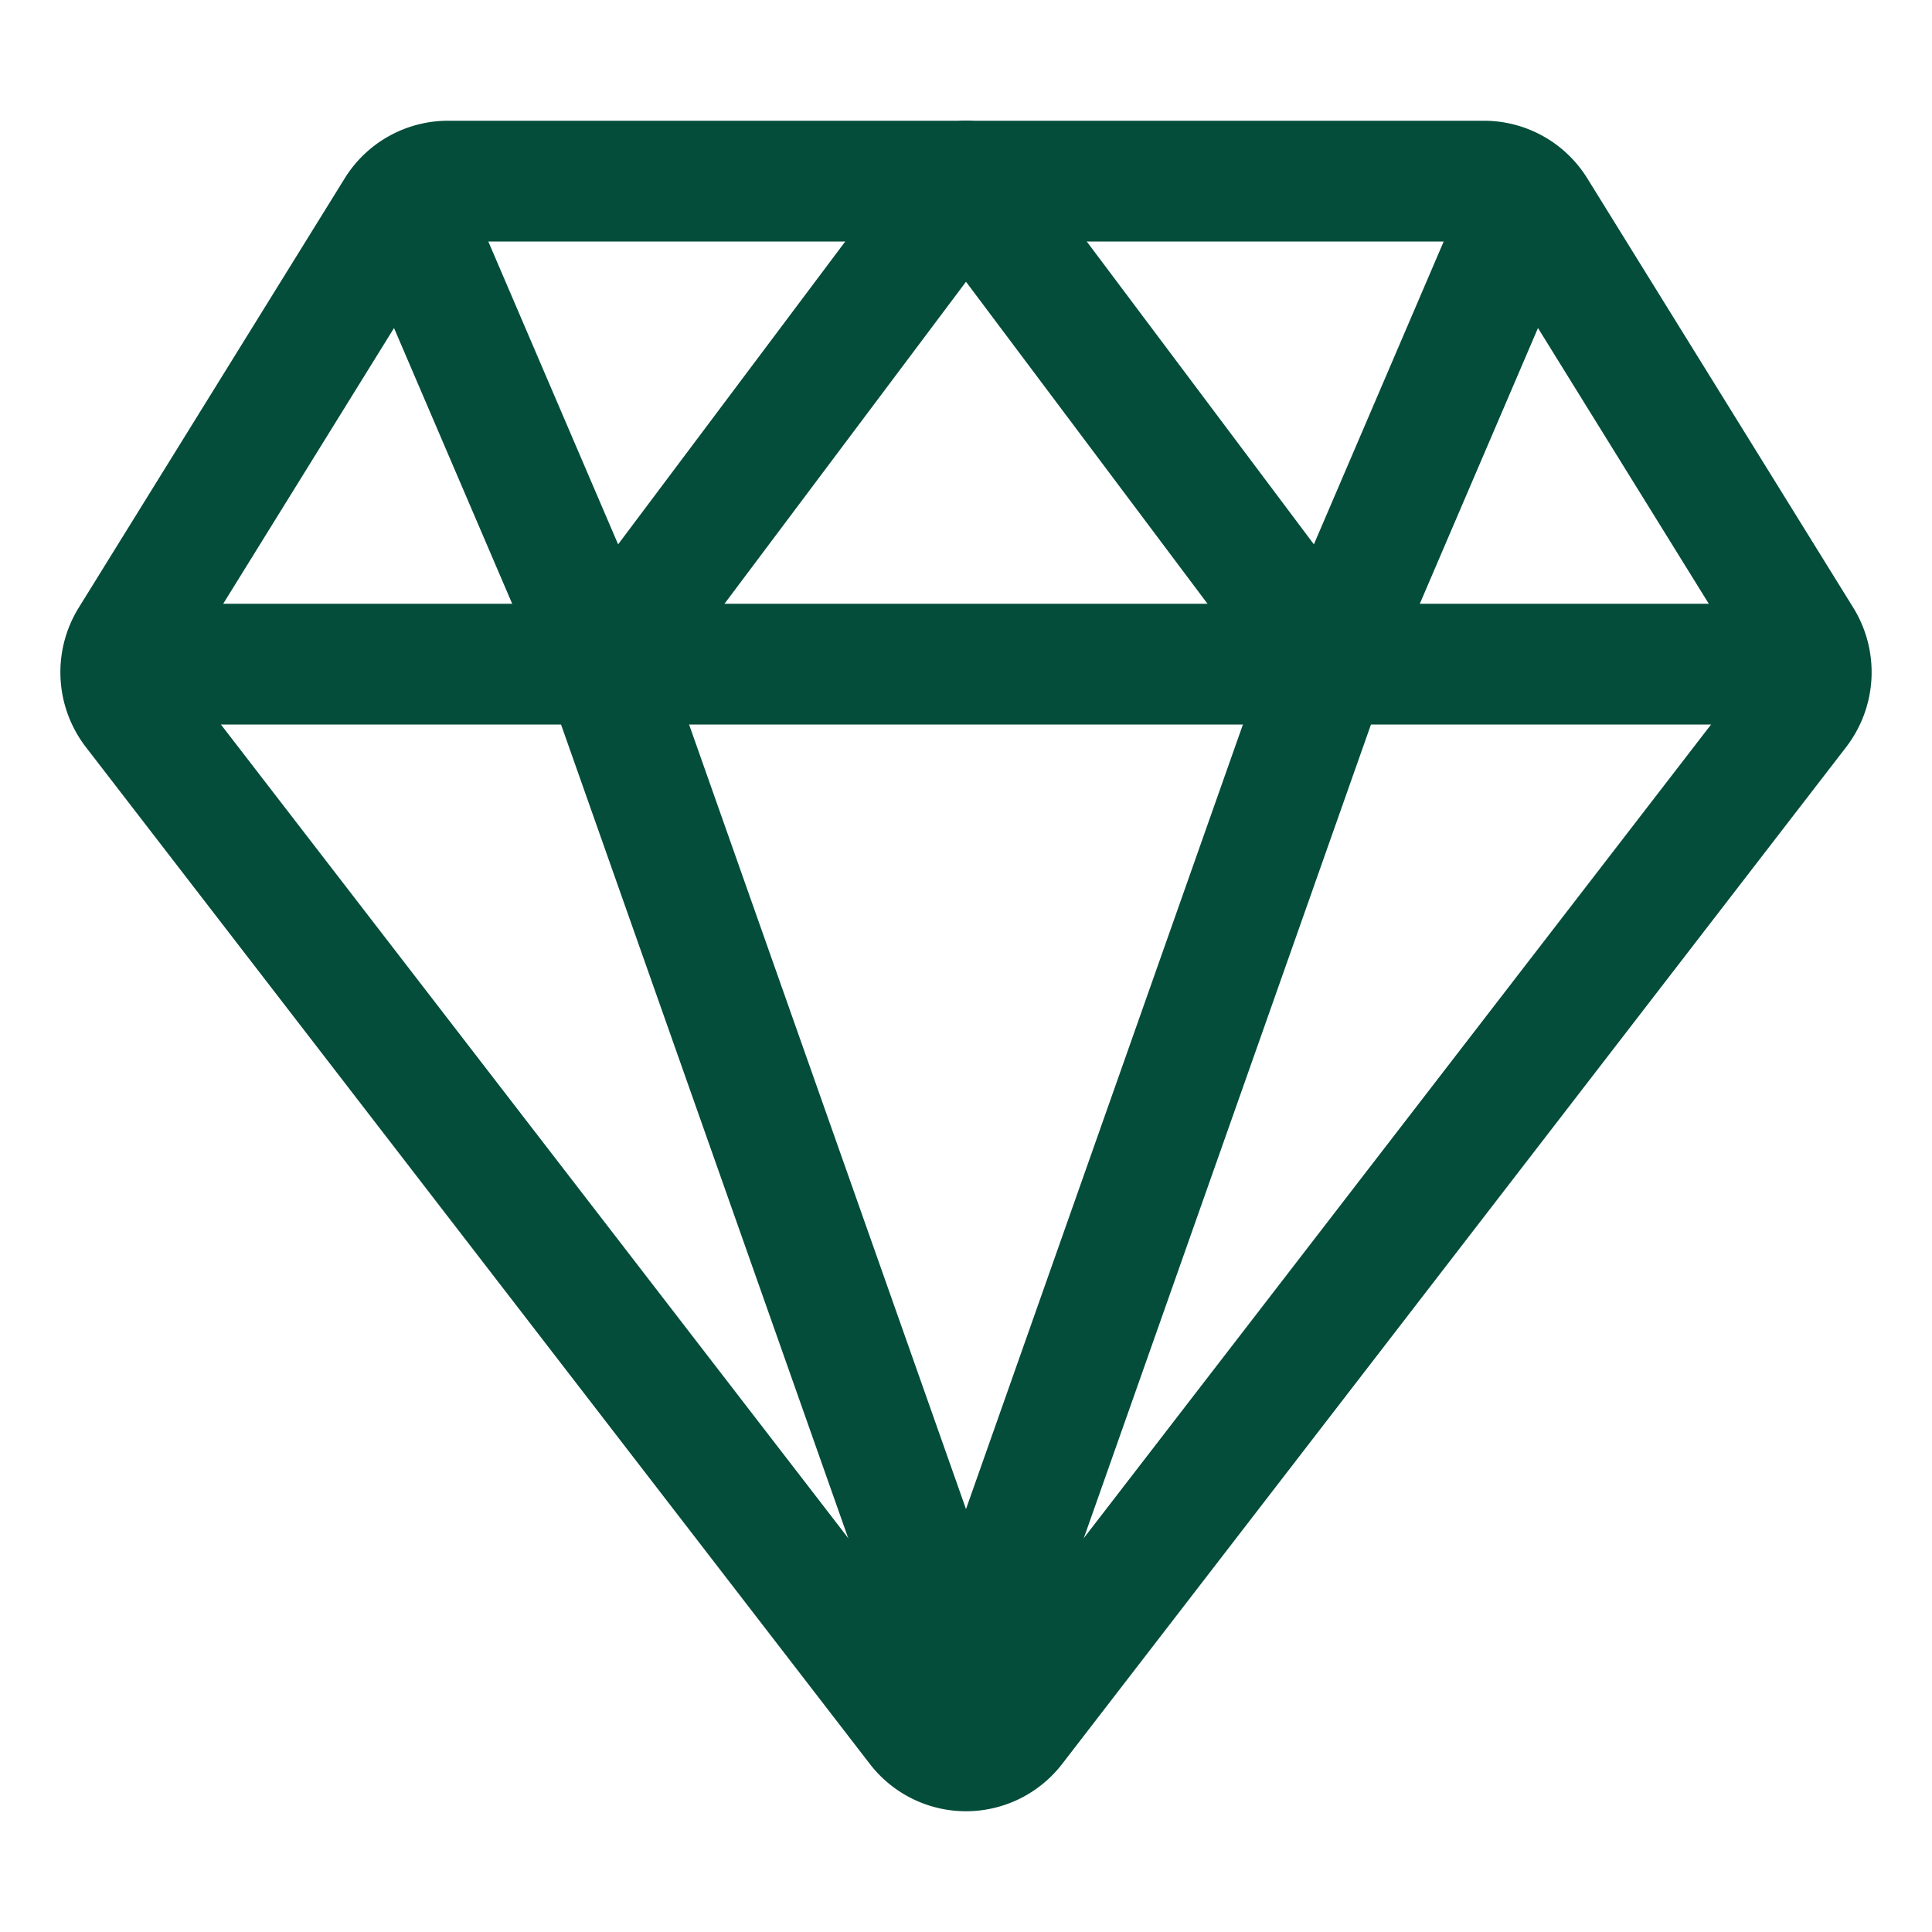 <svg id="icons" viewBox="0 0 512 512" xmlns="http://www.w3.org/2000/svg"><path d="M35.42,188.21,243.17,457.67a16.17,16.17,0,0,0,25.66,0L476.58,188.21a16.52,16.52,0,0,0,.95-18.75L407.06,55.71A16.22,16.22,0,0,0,393.27,48H118.73a16.22,16.22,0,0,0-13.79,7.71L34.47,169.46A16.52,16.52,0,0,0,35.42,188.21Z" fill="none" stroke="#034d3a" stroke-linecap="round" stroke-linejoin="round" stroke-width="32px" original-stroke="#92c556"></path><line fill="none" stroke="#034d3a" stroke-linecap="round" stroke-linejoin="round" stroke-width="32px" x1="48" x2="464" y1="176" y2="176" original-stroke="#92c556"></line><polyline fill="none" points="400 64 352 176 256 48" stroke="#034d3a" stroke-linecap="round" stroke-linejoin="round" stroke-width="32px" original-stroke="#92c556"></polyline><polyline fill="none" points="112 64 160 176 256 48" stroke="#034d3a" stroke-linecap="round" stroke-linejoin="round" stroke-width="32px" original-stroke="#92c556"></polyline><line fill="none" stroke="#034d3a" stroke-linecap="round" stroke-linejoin="round" stroke-width="32px" x1="256" x2="160" y1="448" y2="176" original-stroke="#92c556"></line><line fill="none" stroke="#034d3a" stroke-linecap="round" stroke-linejoin="round" stroke-width="32px" x1="256" x2="352" y1="448" y2="176" original-stroke="#92c556"></line></svg>